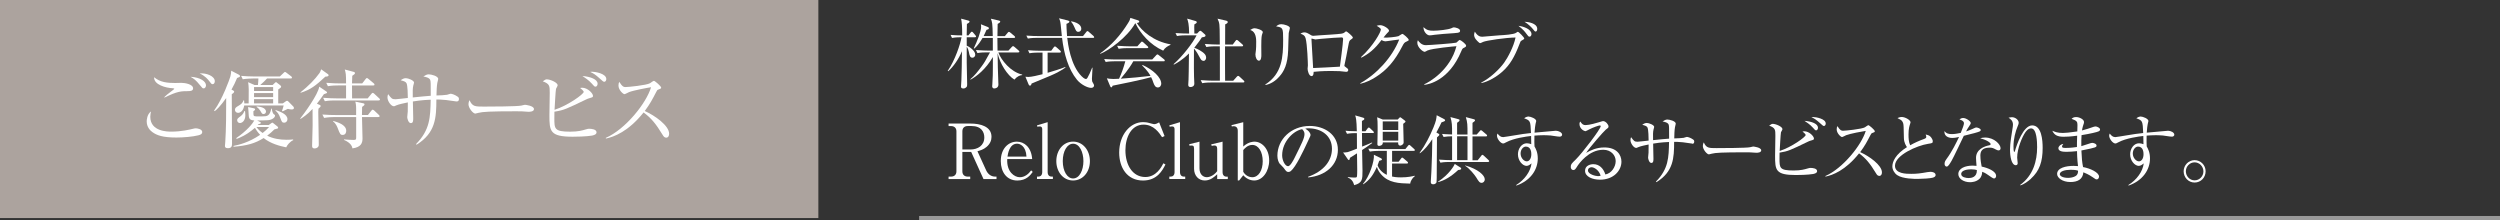 <?xml version="1.0" encoding="UTF-8"?>
<svg id="_レイヤー_2" data-name="レイヤー 2" xmlns="http://www.w3.org/2000/svg" viewBox="0 0 678.04 59.7">
  <rect x="0" y="0" width="678.04" height="59.7" fill="#333333" stroke="none"/>
  <defs>
    <style>
      .cls-1 {
        fill: #aca39e;
      }

      .cls-2 {
        fill: #fff;
      }

      .cls-3 {
        fill: none;
        opacity: .5;
        stroke: #fff;
        stroke-width: 1.12px;
      }
    </style>
  </defs>
  <g id="_レイヤー_1-2" data-name="レイヤー 1">
    <line class="cls-3" x1="678.04" y1="59.14" x2="249.28" y2="59.14"/>
    <g>
      <path class="cls-2" d="M264.44,10.11h-2.25v2.27c.47.16,2.31,1.28,2.31,2.43,0,.58-.43.84-.76.84-.66,0-.79-.58-.97-1.55-.11-.56-.25-.97-.58-1.44-.02,3.18-.02,3.3,0,4.39.02.91.12,5.42.12,5.81,0,.45,0,.56-.27.83-.1.1-.35.31-.78.31-.62,0-.62-.35-.62-.58,0-.25.1-1.34.1-1.57.1-2.19.12-4.82.16-7.96-.87,2.1-2.33,4.2-3.71,5.42l-.16-.08c2-2.89,3.46-7.34,3.75-9.13-.54,0-1.57,0-2.58.19l-.39-.83c1.03.1,2.1.14,3.15.14,0-2.47-.08-3.46-.29-4.54l1.98.52c.15.04.31.15.31.27,0,.16-.08.29-.72.64-.06,1.75-.06,2.62-.06,3.11h.47l.58-.74c.12-.16.23-.27.35-.27s.23.08.37.27l.58.68c.12.15.2.27.2.4,0,.1-.12.16-.31.16ZM275.12,21.59c-1.9-1.14-3.94-4.35-4.55-7.17.04,3.77.06,4.2.2,8.18,0,.06.02.14.02.23,0,.19,0,.54-.27.83-.2.2-.56.33-.84.33-.58,0-.58-.48-.58-.64,0-.08.04-.41.04-.52.12-1.46.14-3.32.14-4.86v-2.5c-1.94,3.34-4.39,5.22-6.04,6.13l-.08-.11c1.16-.95,2.04-2.1,3.09-3.51.78-1.07.91-1.3,2.25-3.77h-.97c-.52,0-1.51,0-2.43.19l-.41-.83c1.42.12,2.91.15,3.18.15h1.4v-3.44h-2.78c-.45.76-1.16,2-2.27,2.91l-.12-.1c.88-1.81,2-4.56,2-5.83,0-.29-.02-.5-.06-.68l1.91.76c.15.06.25.16.25.31,0,.29-.25.35-.64.45-.35.8-.53,1.2-.78,1.69h2.47c-.06-3.56-.15-3.79-.52-4.72l2.14.49c.23.06.41.12.41.27,0,.24-.31.45-.7.66-.02.83-.04,2.47-.06,3.3h2.02l.76-.91c.14-.18.25-.24.33-.24.1,0,.23.06.39.2l1.09.91c.11.08.21.23.21.31,0,.16-.12.23-.31.23h-4.5c0,.54.02,2.95.04,3.44h2.95l.91-.99c.14-.14.23-.23.35-.23s.23.08.41.23l1.08.93c.12.12.23.25.23.35,0,.14-.15.2-.33.2h-5.38c.76,2.08,3.36,5.32,6.47,6v.14c-.58.02-1.44.39-2.12,1.24Z"/>
      <path class="cls-2" d="M286.94,19.57c-1.32.68-1.9.93-7.16,3.09-.08.35-.18.56-.43.56-.21,0-.33-.19-.39-.35l-.85-2.06c.23.04.45.06.8.06.83,0,2.58-.43,3.84-.74v-5.87h-1.12c-.15,0-1.47,0-2.43.18l-.39-.82c1.01.08,2.15.14,3.15.14h3.15l.68-.93c.12-.16.21-.24.33-.24s.23.08.37.2l1.05.93c.1.08.2.23.2.33,0,.15-.16.21-.31.21h-3.3v5.48c1.26-.37,3.48-1.03,4.78-1.57l.06.15c-.4.29-1.03.72-2.06,1.26ZM296.46,10.27h-7.01c.19,1.55.88,7.42,3.9,10.41.16.17.76.74,1.17.74.19,0,.31-.14.41-.31.39-.64.76-1.47,1.28-2.76l.1.02c-.04.47-.16,2.58-.16,3.01,0,.56.06.74.25,1.05.24.41.33.56.33.76,0,.16-.1.64-.83.64-.95,0-2.76-.92-3.81-2.2-2.37-2.91-3.53-7.03-4.04-11.36h-6.85c-.52,0-1.5.02-2.43.19l-.41-.8c1.3.1,2.56.12,3.18.12h6.45c-.1-.84-.12-1.07-.31-3.07-.11-.97-.25-1.32-.44-1.75l2.37.6c.29.08.43.16.43.31,0,.2-.24.39-.8.6,0,.58.02,1.44.16,3.32h4.33l.87-1.09c.14-.19.23-.27.33-.27.12,0,.23.08.39.23l1.24,1.09c.12.12.2.23.2.35s-.14.19-.31.19ZM292.46,8.64c-.49,0-.62-.24-1.01-1.16-.45-1.01-.7-1.3-.95-1.55l.06-.16c2.21.45,2.7,1.36,2.7,2.02,0,.6-.43.84-.8.84Z"/>
      <path class="cls-2" d="M315.47,13.74c-3.56-1.59-6.18-4.66-7.52-7.42l-.08.02c-2.25,3.91-7.13,7.34-9.44,8.26l-.06-.12c3.09-2.17,5.61-5.03,7.58-8.23.48-.74.54-1.03.62-1.4l2.08.66c.11.04.33.14.33.35,0,.24-.21.29-.64.39,1.26,2.1,4.54,4.99,9.11,5.77v.15c-.72.31-1.47.74-1.98,1.57ZM315.63,16.62h-8.26c-1.12,2.08-3.2,4.47-3.4,4.72,2.54-.16,5.73-.48,8.06-.76-.12-.23-.8-1.46-2.27-2.84l.12-.12c2.82,1.28,5.07,3.36,5.07,5.09,0,.33-.23,1.01-.91,1.01s-.95-.56-1.22-1.28c-.24-.72-.33-.95-.62-1.51-1.67.52-9.26,2.12-10.43,2.31-.12.27-.19.45-.37.45-.16,0-.27-.2-.33-.37l-.87-2.08c.45.08.93.18,1.83.18.44,0,.85-.02,1.48-.06.68-1.53,1.26-3.05,1.69-4.74h-2.91c-.48,0-1.51.02-2.41.19l-.41-.8c1.63.12,2.8.12,3.15.12h9.89l1.05-1.13c.15-.17.25-.25.35-.25s.23.1.37.2l1.43,1.14c.08.06.2.18.2.31,0,.23-.2.23-.31.23ZM311.12,13.05h-5.3c-.52,0-1.51.02-2.43.19l-.41-.83c1.42.12,2.91.15,3.18.15h2.31l.92-1.03c.11-.1.21-.25.33-.25.1,0,.27.12.37.21l1.13,1.03c.11.1.21.18.21.33,0,.19-.19.2-.31.2Z"/>
      <path class="cls-2" d="M326.38,16.5c-.47,0-.7-.39-.87-.7-.47-.93-1.01-1.86-1.69-2.64-.02,5.46-.02,6.06.02,7.57,0,.31.08,1.69.08,1.96,0,.76-.7.92-1.01.92-.64,0-.64-.45-.64-.64,0-.23.08-1.21.08-1.42.06-1.59.04-2,.11-7.05-1.9,1.9-3.47,2.7-4.08,3.03l-.08-.14c2.33-2.02,5.3-5.83,6.23-7.81h-2.89c-.52,0-1.51.02-2.43.19l-.39-.8c1.4.1,2.87.12,3.15.12h.54c-.04-2.64-.27-3.26-.54-4.04l2.37.68c.12.04.25.16.25.27,0,.24-.25.41-.66.62-.04.58-.04.62,0,2.47h.74l.52-.54c.15-.14.25-.2.37-.2s.2.08.33.18l.93.83c.1.08.14.19.14.29,0,.31-.33.39-.99.48-.33.52-.91,1.4-2.06,2.83.2.06,1.15.39,2.18,1.13.37.27,1.03.74,1.03,1.56,0,.31-.18.87-.74.87ZM337.21,22.37h-8.72c-.21,0-1.47,0-2.43.19l-.41-.83c1.44.12,2.99.15,3.18.15h2.02c0-2.11.02-5.45,0-7.55-.02-.99-.02-1.13-.02-1.77h-1.22c-.2,0-1.46,0-2.43.19l-.41-.83c1.38.12,2.8.15,3.18.15h.88c0-.35-.02-1.71-.02-2.06-.02-3.32-.02-3.75-.6-4.95l2.29.53c.31.06.49.21.49.4,0,.27-.39.49-.7.62-.02.52-.02,4.6-.02,5.46h2.08l.76-1.01c.12-.16.21-.24.33-.24.1,0,.23.08.39.23l1.13.99c.12.11.2.23.2.33,0,.14-.16.2-.31.2h-4.6v5.59l.02,3.73h2.2l.97-1.08c.15-.16.25-.23.35-.23s.23.04.39.21l1.14,1.05c.1.1.18.23.18.33,0,.14-.18.2-.31.2Z"/>
      <path class="cls-2" d="M342.26,9.43c-.18.58-.18,2.41-.18,3.11,0,.37.02,2.06.02,2.41,0,.31,0,1.51-.66,1.51-.56,0-.95-.87-.95-1.69,0-.21.12-1.14.15-1.32.04-.33.06-1.05.06-2.21q0-2.66-1.63-3.11c.39-.24.76-.47,1.2-.47.5,0,2.23.47,2.23,1.07,0,.08-.2.64-.23.7ZM349.52,9.03c-.04.27-.12,3.86-.15,4.6-.14,3.79-1.07,5.67-2.41,7.16-1.56,1.77-3.13,2.14-3.73,2.27l-.06-.14c4.59-2.95,4.84-7.46,4.84-12.19,0-3.15-.06-3.28-1.9-3.57.27-.25.7-.6,1.4-.6.74,0,2.33.47,2.33,1.03,0,.23-.31,1.24-.33,1.44Z"/>
      <path class="cls-2" d="M366.43,10.7c-.48.33-.5.35-.8,1.96-.31,1.65-.7,3.79-.97,4.91-.02.06-.04.16-.04.23,0,.14.04.18.4.43.49.35.64.48.64.76,0,.49-.47.49-.56.49-.1,0-.25-.02-.39-.04-.99-.12-1.4-.19-3.67-.19-2.5,0-4.02.15-4.76.23,0,.39-.04,1.16-.56,1.16-.72,0-1.08-1.44-1.08-2,0-.15.08-.78.08-.91,0-.54-.16-5.69-.62-7.36-.21-.72-.56-.93-1.4-1.24.25-.15.6-.35,1.05-.35.53,0,.84.16,1.83.76.27.17.48.17.66.17.23,0,1.26-.11,1.47-.12.97-.06,5.19-.31,6.04-.45.66-.11.78-.23,1.07-.48.12-.12.2-.15.27-.15.25,0,1.82,1.34,1.82,1.67,0,.16-.12.29-.48.52ZM363.87,10.15c-.6,0-3.23.15-5.67.39-.2.02-1.22.16-1.46.16-.15,0-.8-.24-.97-.24-.06,0-.08.02-.08.18,0,.4.45,7.77.45,7.81.66,0,6.41-.31,7.26-.37.08-.68.87-6.29.87-7.49,0-.23-.08-.45-.4-.45Z"/>
      <path class="cls-2" d="M381.42,11.3c-.47.2-.66.39-1.11,1.28-1.98,3.85-4.14,6.43-7.3,8.39-1.09.68-2.5,1.4-4.04,1.75l-.04-.15c4.5-2.49,8.66-7.05,10.56-11.85-.84.08-2.25.29-3.09.41-.14.02-.56.08-.66.08-.21,0-.58-.08-1.05-.35-1.92,2.54-3.43,3.71-5.46,4.78l-.1-.16c3.38-3.09,5.38-6.8,5.38-7.46,0-.2-.04-.37-1.13-1.03.49-.16.95-.16,1.01-.16.83,0,2.33.95,2.33,1.48,0,.19-.08.29-.48.66-.21.18-.74.88-1.01,1.21.93.11,3.51-.18,4.04-.37.19-.06.89-.62,1.09-.62.23,0,1.71,1.24,1.71,1.63,0,.15-.06.21-.64.48Z"/>
      <path class="cls-2" d="M397.03,12.97c-.39.2-.44.29-.7.91-3.34,8-8.89,9.03-10.02,9.13l-.04-.15c1.28-.53,7.05-3.79,8.74-10.33-.6.04-6.54.58-7.85,1.16-.12.06-.62.37-.74.37-.52,0-2.02-1.22-2.02-2.45,0-.19.02-.35.15-.7.35.53,1.05,1.34,2.14,1.34.99,0,7.96-.53,8.27-.68.19-.08.76-.74.93-.74.23,0,1.75,1.09,1.75,1.57,0,.27-.27.41-.6.58ZM394.55,8.98c-1.59.08-4.93.37-5.4.45-1.01.14-1.12.16-1.44.16-.66,0-1.65-.93-1.65-2.23.91.84,1.55.97,2.68.97,1.38,0,4.04-.29,4.91-.68.41-.19.47-.23.66-.23.37,0,1.69.29,1.69.93,0,.41-.27.56-1.44.62Z"/>
      <path class="cls-2" d="M412.68,11.01c-.27.14-.31.23-.6,1.01-1.32,3.43-2.54,5.55-4.6,7.4-1.52,1.36-3.77,2.72-5.71,3.11l-.02-.14c2.45-1.24,4.95-3.65,6.18-5.36,1.05-1.46,2.62-4.41,3.11-6.86-2.66.04-7.88.8-8.81,1.2-.08.04-.64.33-.76.33-.16,0-.27-.08-.45-.25-.52-.47-1.22-1.15-1.22-2.02,0-.31.12-.6.2-.85.84,1.38,1.63,1.38,2.06,1.38.29,0,3.98-.35,4.74-.39.88-.04,3.81-.2,4.43-.7.27-.2.33-.24.44-.24.27,0,1.73,1.52,1.73,1.79,0,.19-.19.29-.74.6ZM414.86,9.94c-.31,0-.37-.08-1.01-.95-.19-.27-.76-1.03-2.02-1.98,1.44.14,3.53.95,3.53,2.23,0,.29-.16.7-.5.7ZM416.49,8.56c-.19,0-.27-.08-.93-.89-.19-.23-1.07-1.16-2.1-1.77.91.02,3.46.37,3.46,1.94,0,.37-.16.72-.43.72Z"/>
    </g>
    <g>
      <path class="cls-2" d="M263.22,33.51c2.54,0,5.69.72,5.69,3.59,0,.95-.35,1.91-1.36,2.76-.84.7-1.61.92-2.45,1.16l2.35,5.15c.48,1.03,1.3,1.73,2.47,1.73h.35v.66h-3.53l-3.34-7.36h-2.39v5.28c0,.91.58,1.42,1.47,1.42h.66v.66h-5.87v-.66h.64c.91,0,1.49-.52,1.49-1.42v-10.86c0-.89-.54-1.43-1.49-1.43h-.64v-.68h5.96ZM261.02,40.54h2.21c1.91,0,3.73-1.03,3.73-3.26,0-1.43-.76-3.1-3.47-3.1h-1.01c-.89,0-1.47.5-1.47,1.43v4.93Z"/>
      <path class="cls-2" d="M280.09,46.63c-.58.8-1.67,2.33-4.17,2.33-2.88,0-4.49-2.29-4.49-5.28,0-3.44,2.1-5.26,4.35-5.26,2.02,0,3.94,1.51,4.16,4.72h-6.76c-.2,3.46,1.94,4.93,3.42,4.93,1.26,0,2.33-.83,3.07-1.86l.41.41ZM278.4,42.48c-.16-2.97-1.83-3.51-2.55-3.51-2.08,0-2.5,2.76-2.6,3.51h5.15Z"/>
      <path class="cls-2" d="M281.25,47.9h.39c.56,0,1.03-.39,1.03-1.24v-11.61c0-.43-.16-.76-.64-.76-.04,0-.37,0-.68.08l-.1-.37,2.89-.87v13.52c0,.83.43,1.24,1.03,1.24h.39v.66h-4.31v-.66Z"/>
      <path class="cls-2" d="M291.04,48.95c-2.66,0-4.55-2.31-4.55-5.26s1.9-5.28,4.55-5.28,4.56,2.33,4.56,5.28c0,3.11-2.04,5.26-4.56,5.26ZM291.04,38.98c-1.61,0-2.8,2-2.8,4.72s1.2,4.7,2.8,4.7c1.77,0,2.8-2.29,2.8-4.7s-1.03-4.72-2.8-4.72Z"/>
      <path class="cls-2" d="M315.17,37.2c-.76-1.16-2.25-3.4-5.01-3.4-3.3,0-4.93,3.36-4.93,6.95,0,4,1.94,7.26,5.4,7.26,2.93,0,4.37-2.68,4.9-3.73l.56.33c-.8,1.59-2.24,4.35-6.08,4.35-4.35,0-6.47-3.52-6.47-7.59,0-4.82,2.99-8.25,6.47-8.25.52,0,1.12.06,1.73.25.16.04,1.13.31,1.26.31.44,0,.99-.24,1.38-.49l1.47,3.71-.68.31Z"/>
      <path class="cls-2" d="M317.14,47.9h.39c.56,0,1.03-.39,1.03-1.24v-11.61c0-.43-.16-.76-.64-.76-.04,0-.37,0-.68.08l-.1-.37,2.89-.87v13.52c0,.83.43,1.24,1.03,1.24h.39v.66h-4.31v-.66Z"/>
      <path class="cls-2" d="M330.12,48.56v-1.3c-.66.62-1.77,1.69-3.36,1.69-1.69,0-2.91-1.3-2.91-3.19v-5.4c0-.89-.31-.89-.72-.89-.25,0-.37.02-.5.06l-.1-.41,2.79-.7v7.21c0,1.71,1.01,2.43,2,2.43.2,0,1.61-.08,2.8-1.63v-6.08c0-.72-.33-.89-.74-.89-.06,0-.35,0-.74.11l-.15-.41,3.09-.74v8.25c0,.83.44,1.24,1.03,1.24h.39v.66h-2.88Z"/>
      <path class="cls-2" d="M337.19,33.14v6.6c1.42-1.32,2.78-1.32,3.05-1.32,1.96,0,3.98,1.9,3.98,5.09,0,2.91-1.75,5.44-4.04,5.44-.27,0-1.75,0-2.99-1.42l-1.12,1.42h-.37v-13.5c0-1.09-.78-1.22-1.09-1.22-.19,0-.33.04-.52.08l-.1-.37,3.2-.8ZM337.19,46.59c.7,1.21,1.85,1.48,2.43,1.48,1.75,0,2.85-1.88,2.85-4.35s-1.09-4.41-2.83-4.41c-1.26,0-2.04.93-2.45,1.38v5.9Z"/>
      <path class="cls-2" d="M354.79,48.11l-.02-.16c4.42-1.57,6.48-4.47,6.48-7.61,0-3.48-2.81-5.54-6.39-5.54-.52,0-.62.02-.84.12,1.11.6,1.42,1.36,1.42,1.65,0,.23-.06.37-.7,1.71-1.32,2.83-3.26,6.97-4.66,8.13-.14.1-.39.23-.66.23-.48,0-.66-.27-1.28-1.13-.14-.21-.97-.97-1.11-1.16-.23-.33-.58-1.08-.58-2.11,0-4.43,3.75-8.08,8.78-8.08,4,0,7.63,2.33,7.63,6.47s-3.34,7.07-8.06,7.49ZM353.16,35.04c-2.27.37-5.42,3.3-5.42,7.09,0,1.4.8,2.95,1.61,2.95.56,0,1.36-1.47,1.71-2.17,2.06-4.14,2.74-5.48,2.74-6.55,0-.52-.24-.95-.64-1.32Z"/>
      <path class="cls-2" d="M372.32,36.07h-2.93l.04,3.69c.41-.16,2.31-.92,2.68-1.11l.06.14c-1.51,1.09-2.19,1.55-2.75,1.9.04,1.14.11,4.58.11,5.59,0,2.35,0,3.34-2.25,3.94-.27-1.03-.83-1.73-1.73-2.06v-.14c.45.06,1.07.14,1.69.14.41,0,.68,0,.76-.2.1-.23.1-1.67.1-2.06,0-.85,0-1.01-.06-4.31-.62.41-1.79,1.16-1.89,1.2-.17.58-.17.62-.33.62-.12,0-.23-.14-.29-.24l-1.26-1.82c.37,0,.79.02,1.26-.1.21-.04,1.38-.49,2.5-.93l-.02-4.22c-.62,0-1.67,0-2.68.19l-.41-.83c.56.06,1.34.12,3.07.14-.06-3.15-.25-3.71-.44-4.3l2.16.62c.29.08.33.24.33.33,0,.2-.25.35-.66.56v2.8h.95l.58-.78c.1-.12.23-.25.31-.25.1,0,.25.08.39.23l.8.76c.11.1.21.21.21.31,0,.2-.19.23-.31.23ZM382.49,49.8c-3.09-.08-5.9-.18-7.92-2.53-.37-.41-.87-1.09-1.13-2.02-1.05,2.33-2,3.57-3.69,4.74l-.08-.12c1.73-1.91,3.14-6.25,2.95-7.89l1.92.93c.2.1.27.23.27.33,0,.2-.31.29-.74.37-.23.7-.31.91-.44,1.21.35,1.05,1.26,2.04,2.5,2.6v-6.5h-2.21c-.37,0-1.42.02-2.41.19l-.41-.8c1.28.1,2.55.12,3.17.12h6.89l.7-.87c.15-.16.2-.27.33-.27.11,0,.27.12.37.23l.97.88c.14.12.2.19.2.31,0,.2-.18.2-.31.2h-5.86v2.95h1.77l.64-.83c.14-.18.2-.29.33-.29.1,0,.2.08.39.23l.99.85c.12.1.2.18.2.33,0,.19-.16.2-.31.2h-4.02v3.53c.37.08,1.09.23,2.41.23,1.91,0,3.17-.31,3.73-.45l.04.12c-.43.29-1.13,1.07-1.26,2.02ZM380.57,33.57c.02.8.12,4.33.12,5.05,0,.58-.68.87-.91.87-.6,0-.58-.54-.58-.87h-4.16c.06.79-.72.95-1.03.95-.44,0-.44-.35-.44-.56,0-.29.04-1.56.04-1.83.04-1.55.02-2.27.02-2.91,0-1.22-.02-1.36-.12-2.47l1.51.62h4.06l.35-.37c.12-.15.25-.25.33-.25.08,0,.23.12.35.21l.85.64c.18.15.23.23.23.31,0,.15-.06.19-.62.62ZM379.23,32.92h-4.21v2.33h4.21v-2.33ZM379.23,35.74h-4.21v2.39h4.21v-2.39Z"/>
      <path class="cls-2" d="M390.14,36.26c.14.06.23.12.23.27,0,.16-.06.23-.64.74,0,1.46-.06,7.92-.06,9.24,0,.99,0,2.8-.06,2.93-.12.25-.37.54-.88.54-.44,0-.68-.17-.68-.62s.15-2.47.17-2.91c.16-3.32.2-5.53.24-8.7-.99,1.5-2.1,2.91-3.38,3.83l-.06-.1c1.55-2.15,2.76-4.5,3.77-6.95.72-1.79.76-2.21.87-3.28l2.04,1.07c.12.06.24.16.24.29,0,.19-.2.29-.31.33-.1.04-.58.21-.68.25-.25.56-.54,1.18-1.38,2.74l.58.33ZM396.16,45.47c.06.04.14.14.14.27,0,.31-.53.35-.82.37-1.92,1.79-3.75,2.88-5.42,3.26l-.06-.08c3.07-2,4.39-4.37,4.56-4.82l1.61,1.01ZM400.8,43.43l.93-1.17c.1-.12.19-.27.33-.27s.23.1.37.23l1.26,1.17c.1.1.2.19.2.31,0,.19-.16.23-.31.23h-10.49c-.35,0-1.42,0-2.43.19l-.39-.83c1.52.12,2.87.14,3.15.14h.41v-6.47c-.74.02-1.69.06-2.31.19l-.41-.83c.45.04,1.2.11,2.72.15,0-2.68-.02-3.24-.45-4.72l2.12.56c.33.08.35.16.35.29,0,.24-.19.37-.66.7v3.18h2.82c0-2.68,0-3.24-.45-4.72l2.12.56c.31.08.37.16.37.29,0,.2-.16.35-.68.7v3.18h1.13l.83-.93c.08-.1.2-.25.33-.25s.25.11.37.21l1.09.93c.11.08.21.18.21.31,0,.21-.16.23-.31.23h-3.65v6.47h1.42ZM398.01,43.43v-6.47h-2.82v6.47h2.82ZM397.4,44.87c3.49.99,5.3,2.68,5.3,3.79,0,.5-.39.93-.84.93-.58,0-.8-.35-1.51-1.51-.44-.68-1.69-2.29-3.01-3.15l.06-.06Z"/>
      <path class="cls-2" d="M423.02,37.06c-.68,0-1.77-.25-2.45-.31-.76-.06-1.42-.08-1.94-.08-.87,0-1.83.06-2.47.11-.02.64-.02,1.11-.02,1.65s.02.91.04,1.28c.31.56.89,1.55.89,3.26,0,3.11-2,6.02-5.79,7.36l-.08-.14c2.31-1.44,3.9-3.67,4.18-5.88-.43.35-.84.68-1.36.68-1.03,0-2.33-1.36-2.33-3.14,0-1.51.99-2.99,2.41-2.99.45,0,.82.12,1.2.25,0-.1-.04-1.48-.04-2.23-1.26.14-4.7.6-6.72,1.69-.6.31-.66.35-.85.35-.7,0-1.69-1.28-1.69-2.12,0-.23.06-.39.16-.58.41.56.84.97,1.51.97.23,0,1.85-.29,2.78-.43,1.94-.33,3.47-.56,4.78-.68-.15-3.3-.15-3.36-1.86-4,.6-.47,1.09-.47,1.2-.47.54,0,2.08.56,2.08,1.22,0,.06-.14.66-.19.8-.08.37-.18,1.15-.27,2.35.48-.04,5.77-.52,5.79-.52.7,0,1.69.47,1.69,1.05,0,.45-.44.56-.66.56ZM413.79,39.76c-.58,0-1.38.7-1.38,1.88s.91,2.12,1.67,2.12c.68,0,1.24-.74,1.24-1.94,0-.5-.08-2.07-1.52-2.07Z"/>
      <path class="cls-2" d="M433.91,48.73c-1.98,0-4.02-.8-4.02-2.41,0-1.42,1.42-1.79,2.27-1.79,1.55,0,2.7,1.08,3.24,2.79,1.65-.29,2.8-2.06,2.8-3.63s-1.26-3.07-3.36-3.07c-4.02,0-6.68,3.9-6.99,4.37-.52.82-.7,1.13-1.13,1.13-.25,0-.7-.15-.7-.87,0-.68.16-.84,1.4-2.04,1.65-1.63,6.72-8.21,6.72-8.99,0-.12-.06-.2-.23-.2-.27,0-1.83.52-2.95,1.11-.04.02-.84.45-.91.45-.45,0-1.67-.66-1.67-1.94,0-.37.1-.53.23-.68.48.78.84.97,1.42.97.99,0,3.18-.62,3.79-.82.14-.04.83-.27.93-.27.78,0,1.5.99,1.5,1.42,0,.33,0,.35-.74.91-.53.41-4.49,4.94-5.32,6.29,1.24-.7,2.8-1.47,4.95-1.47,3.32,0,4.62,1.98,4.62,3.86,0,2.37-2.06,4.89-5.86,4.89ZM431.67,45.35c-.41,0-.99.27-.99.87,0,1.07,2.12,1.55,2.72,1.55.31,0,.48-.04.72-.12-.44-1.52-1.77-2.29-2.45-2.29Z"/>
      <path class="cls-2" d="M458.93,38.94c-.16,0-2.1-.31-2.51-.35-1.16-.12-1.83-.12-2.37-.12,0,4.45-.2,8.08-4.78,10.93l-.15-.15c3.4-3.44,3.47-6.51,3.55-10.74-.53.02-2.16.08-4.31.44,0,.64.08,3.46.08,4.04s0,1.2-.58,1.2-.87-1.09-.87-1.44c0-.23.12-1.18.12-1.36,0-.35.02-1.9.02-2.2-.79.16-2.21.45-2.8.72-.41.19-.46.21-.56.21-.72,0-1.56-1.3-1.56-2.08,0-.31.04-.58.16-.84.8,1.07.92,1.24,1.79,1.24.31,0,2.5-.27,2.97-.31,0-.7-.04-3.01-.31-3.55-.19-.37-.56-.49-1.42-.74.45-.31.78-.49,1.26-.49.54,0,1.98.54,1.98,1.07,0,.12-.16.62-.18.72-.16.68-.15,1.44-.12,2.87,1.44-.15,3.13-.33,4.35-.41,0-3.05,0-3.4-.12-3.79-.19-.62-1.34-.8-1.67-.87.52-.31.85-.52,1.3-.52.6,0,2.29.41,2.29,1.12,0,.14-.19.8-.21.95-.14.79-.18,2-.2,3.05.84-.02,2.1-.08,2.55-.16.15-.02.72-.25.85-.25.33,0,1.07.25,1.71.7.23.16.31.29.31.58,0,.58-.35.58-.56.58Z"/>
      <path class="cls-2" d="M476.39,41.43c-.19,0-.68-.04-.72-.04-.74-.06-.95-.08-2.33-.08-6.29,0-8.14.12-9.07.37-.06.02-.72.19-.78.19-.54,0-1.65-1.32-1.65-2.27,0-.12.02-.52.25-.99.7,1.56,1.34,1.56,3.48,1.56,1.42,0,8.12-.02,9.07-.24.12-.02.72-.19.84-.19s2.19.23,2.19,1.03c0,.64-1.03.66-1.28.66Z"/>
      <path class="cls-2" d="M491.84,47.18c-1.55.27-4.18.29-4.78.29-5.52,0-5.63-1.34-5.63-5.22,0-.84.08-4.62.08-5.38,0-1.71,0-2.17-1.69-2.8.6-.4.7-.48.99-.48.78,0,2.62.74,2.62,1.44,0,.16-.35.72-.4.84-.1.35-.31,4.41-.35,5.07,3.22-1.03,7.05-3.79,7.05-4.33,0-.25-.62-.74-.87-.95.2-.04.31-.06.47-.06,1.36,0,2.64,1.36,2.64,1.98,0,.31-.1.33-.95.58-.25.08-.39.12-.64.25-4.89,2.35-5.4,2.62-7.73,2.99-.02.43-.02.87-.02,1.56,0,2.6,0,3.28,3.83,3.28,2,0,2.97-.31,3.73-.53.54-.17.68-.17.87-.17.5,0,1.77.11,1.77.87,0,.54-.7.7-1.01.76ZM492.58,35.35c-.27,0-.33-.08-.93-.76-.72-.83-1.73-1.47-2.25-1.82,1.98.16,3.67.8,3.67,1.88,0,.33-.2.7-.49.7ZM494.7,34.17c-.23,0-.33-.08-1.28-.95-.87-.76-1.32-1.07-2.14-1.44.24-.02.29-.04.45-.04.72,0,3.44.44,3.44,1.77,0,.31-.19.66-.48.66Z"/>
      <path class="cls-2" d="M509.67,47.7c-.43,0-.66-.35-.84-.66-1.65-2.72-2.78-4.08-4.62-5.45-3.67,4.62-7.17,5.92-9.12,6.31l-.02-.16c4.78-2.1,9.81-8.41,10.95-12.24-.78.1-4.21.74-5.32,1.17-.19.08-.95.5-1.12.5-.31,0-1.44-1.01-1.44-2.08,0-.41.08-.68.19-.89.78,1.24,1.13,1.26,1.55,1.26.58,0,5.05-.44,5.9-.93.15-.08.79-.58.95-.58.23,0,1.75,1.3,1.75,1.65,0,.23-.14.27-.8.52-.14.06-.16.1-.43.6-.91,1.75-1.43,2.76-2.74,4.54,2.47,1.09,5.9,3.55,5.9,5.48,0,.56-.23.97-.72.97Z"/>
      <path class="cls-2" d="M524.19,48.19c-.58.19-2.83.33-4.08.33-.7,0-4.06.02-5.57-1.03-.8-.56-1.3-1.48-1.3-2.35,0-1.28.83-3.28,3.96-5.24-.25-.37-.8-1.2-.83-2.39-.06-3.22-.08-3.57-.18-4-.12-.52-.48-.91-.76-1.05-.58-.31-.66-.33-.8-.44.25-.1.66-.29,1.17-.29.91,0,2.37.83,2.37,1.44,0,.1-.08.35-.12.45-.16.5-.43,1.24-.43,2.85,0,1.01.04,2.02.45,2.93,1.2-.68,2.45-1.24,3.77-1.71.37-.14.6-.27.6-.56,0-.14-.04-.31-.16-.66.33.08.97.2,1.36.66.33.37.56.89.56,1.12,0,.58-.14.58-1.28.76-2.93.45-8.97,3.05-8.97,5.94,0,2.2,3.07,2.2,4.41,2.2,1.61,0,2.41-.12,4.43-.47.29-.04.53-.08.78-.08.56,0,1.4.21,1.4.87,0,.48-.52.64-.79.72Z"/>
      <path class="cls-2" d="M536.89,35.66c-.33.16-1.94.62-4.27,1.17-.53,1.08-2.78,5.86-3.32,6.78-.48.8-.91,1.57-1.32,1.57-.14,0-.58-.08-.58-.78,0-.58.29-.95.5-1.24,1.48-1.96,2.8-4.68,3.42-6.02-.45.1-1.07.27-1.86.27-1.21,0-2.25-.64-2.08-1.87.49.7,1.17.83,2,.83.74,0,1.59-.15,2.41-.33.47-1.18.87-2.19.87-2.62,0-.23-.12-.72-1.22-1.01.31-.27.6-.41,1.01-.41.8,0,2.06.87,2.06,1.4q0,.2-.52.95c-.29.41-.45.7-.76,1.3.41-.14,1.11-.39,1.55-.6.91-.41,1.01-.48,1.26-.48.27,0,1.17.29,1.17.68,0,.21-.16.33-.33.41ZM542.05,40.79c-.12,0-.35-.02-.72-.23-.7-.37-.95-.52-1.75-.52-2.16,0-2.47,1.18-2.47,2.15,0,1.2.23,2.35.35,2.99,1.65.35,3.92,1.22,3.92,2.55,0,.31-.2.68-.58.68-.25,0-1.07-.58-1.59-.95-.83-.58-1.2-.72-1.61-.87-.02.44-.06,1.3-.79,1.96-.84.78-2.02.87-2.49.87-1.71,0-3.19-.93-3.19-2.21,0-1.55,1.87-2.29,3.87-2.29.45,0,.76.04,1.07.06-.06-.72-.14-1.69-.14-2.16,0-2.27,2.19-3.15,3.61-3.42.16-.04.35-.08.35-.33,0-.27-.74-1.03-2.83-1.56.31-.11.7-.21,1.32-.21,2.55,0,4.21,1.92,4.21,2.89,0,.37-.21.6-.54.6ZM534.61,45.92c-.79,0-2.7.16-2.7,1.28,0,.87,1.32,1.09,2.02,1.09s2.29-.19,2.23-2.17c-.39-.1-.72-.2-1.55-.2Z"/>
      <path class="cls-2" d="M550.85,48.46c-.68.62-1.98,1.61-2.93,1.81l-.04-.1c3.57-2.58,4.62-6.56,4.62-10.24,0-1.36-.08-5.11-1.63-5.11-.83,0-1.4.84-1.59,1.11-.83,1.2-2.19,4.35-2.19,6.82,0,.23.14,1.28.14,1.48,0,.23-.08.58-.49.58-1.22,0-1.59-2.41-1.59-4.26,0-1.57.43-4.29.72-5.96.02-.11.08-.5.08-.79,0-1.11-.76-1.59-1.2-1.87.19-.04.54-.14.93-.14.95,0,1.82.76,1.82,1.48,0,.33-.12.6-.25.91-.64,1.48-1.16,3.57-1.16,5.53,0,.31,0,1.48.21,1.48.12,0,.16-.11.18-.21.48-1.69,2.25-6.97,4.68-6.97,2.58,0,2.84,4.04,2.84,6.1,0,3.79-.87,6.25-3.18,8.35Z"/>
      <path class="cls-2" d="M569.21,35.62c-.53.23-2.33.66-4.66,1.03-.06.8-.08,2.14-.06,2.99.41-.11,2.2-.7,2.58-.83.14-.04.24-.06.37-.06.37,0,1.18.23,1.18.74,0,.31-.23.41-.44.49-.24.11-1.87.5-3.67.83.08,2.1.19,3.19.45,4.5,1.94.35,4.33,1.46,4.33,2.58,0,.27-.15.76-.64.76-.25,0-.31-.04-1.01-.54-1.14-.8-2.19-1.22-2.6-1.38-.15,1.94-1.59,2.64-3.53,2.64-2.12,0-3.59-1.12-3.59-2.19,0-1.67,2.43-2.19,4.47-2.19.52,0,.84.02,1.2.06-.23-1.77-.27-3.75-.27-4.06-.95.1-1.96.19-2.93.19-1.16,0-2.12-.21-2.12-.99,0-.44.52-1.05,1.34-1.16-.2.27-.35.48-.35.72,0,.35.41.37,1.05.37,1.42,0,2.51-.19,2.99-.25,0-1.03,0-1.4.06-3.07-1.69.25-3.18.29-3.69.29-1.71,0-2.53-.5-3.05-1.63.74.31,1.42.6,2.87.6.52,0,1.9-.1,3.91-.41,0-.29.04-1.61.04-1.75,0-.93-.21-1.16-1.59-1.67.23-.21.5-.48,1.22-.48.97,0,2.15.66,2.15,1.34,0,.24-.02.33-.29,1.09-.16.48-.21.91-.25,1.2.95-.23,2.15-.64,3.22-1.01.12-.04.27-.08.41-.08.41,0,1.26.37,1.26.82,0,.21-.1.39-.37.5ZM561.54,46.05c-1.52,0-2.89.41-2.89,1.2,0,.41.64.99,2.27.99.66,0,1.48-.15,2.02-.5.66-.41.66-1.07.66-1.44-.29-.11-.74-.25-2.06-.25Z"/>
      <path class="cls-2" d="M589.06,37.06c-.68,0-1.77-.25-2.45-.31-.76-.06-1.42-.08-1.94-.08-.87,0-1.83.06-2.47.11-.02.64-.02,1.11-.02,1.65s.02.91.04,1.28c.31.56.89,1.55.89,3.26,0,3.11-2,6.02-5.79,7.36l-.08-.14c2.31-1.44,3.9-3.67,4.18-5.88-.43.35-.84.68-1.36.68-1.03,0-2.33-1.36-2.33-3.14,0-1.51.99-2.99,2.41-2.99.45,0,.82.12,1.2.25,0-.1-.04-1.48-.04-2.23-1.26.14-4.7.6-6.72,1.69-.6.31-.66.35-.85.35-.7,0-1.69-1.28-1.69-2.12,0-.23.06-.39.16-.58.41.56.84.97,1.51.97.23,0,1.85-.29,2.78-.43,1.94-.33,3.47-.56,4.78-.68-.15-3.3-.15-3.36-1.86-4,.6-.47,1.09-.47,1.2-.47.54,0,2.08.56,2.08,1.22,0,.06-.14.66-.19.8-.08.37-.18,1.15-.27,2.35.48-.04,5.77-.52,5.79-.52.7,0,1.69.47,1.69,1.05,0,.45-.44.56-.66.56ZM579.83,39.76c-.58,0-1.38.7-1.38,1.88s.91,2.12,1.67,2.12c.68,0,1.24-.74,1.24-1.94,0-.5-.08-2.07-1.52-2.07Z"/>
      <path class="cls-2" d="M595.21,49.51c-1.67,0-2.97-1.38-2.97-3.05s1.34-3.03,2.97-3.03,2.99,1.34,2.99,3.03-1.3,3.05-2.99,3.05ZM595.21,44.03c-1.32,0-2.37,1.12-2.37,2.43s1.03,2.45,2.37,2.45,2.39-1.12,2.39-2.43-1.07-2.45-2.39-2.45Z"/>
    </g>
    <rect class="cls-1" width="221.95" height="59.14"/>
    <g>
      <path class="cls-2" d="M53.79,36.7c-1.53.39-4.09.6-5.94.6-3.72,0-5.34-.6-6.56-1.5-.58-.42-1.5-1.36-1.5-2.89,0-.32.09-1.96,1.18-2.68-.09.37-.21.81-.21,1.43,0,4.04,4.72,4.04,5.71,4.04,2.8,0,5.06-.58,5.82-.76.46-.12.63-.14.81-.14.41,0,1.75.21,1.75,1.02,0,.48-.39.72-1.06.88ZM51.03,24.72c-1.83,0-2.91,0-6.42,1.75l-.04-.14c.39-.37.9-.84,1.87-1.55.3-.23.83-.62.83-.67,0-.09-.16-.18-.41-.18-1.87-.07-5.18-.95-5.06-2.99,1.64,1.39,3.61,1.57,5.69,1.57.28,0,1.48-.04,1.73-.04.88,0,3.15.35,3.15,1.5,0,.72-.85.74-1.32.74ZM55.24,23.96c-.32,0-.32-.02-1.04-.9-1.11-1.36-1.57-1.69-2.54-2.24,2.71.16,4.21,1.27,4.21,2.34,0,.32-.21.81-.63.81ZM57.67,22.83c-.3,0-.37-.09-1.09-1.04-.12-.14-.95-1.23-2.43-1.87,1.85-.18,4.11.74,4.11,2.11,0,.41-.23.81-.6.81Z"/>
      <path class="cls-2" d="M63.14,24.47c.25.14.37.26.37.4,0,.25-.42.53-.65.69,0,2.13.07,11.53.07,13.43,0,.72-.19,1.2-1.13,1.2-.65,0-.79-.28-.79-.62,0-.16.07-.95.09-1.11.23-3.37.25-7.88.25-11.88-1.69,2.38-2.61,3.17-3.1,3.56l-.19-.14c2.31-3.15,4.21-8.53,4.42-9.25.16-.56.19-1,.23-1.57l2.01,1.04c.25.14.37.23.37.42,0,.23-.19.32-.79.51-.42,1.02-.85,1.96-1.52,3.15l.35.18ZM72.89,33.9l.65-.46c.12-.07.21-.18.32-.18.09,0,.16.07.28.16l1.02.81c.19.14.28.25.28.42,0,.21-.21.25-1.02.44-.56.55-1.18,1.13-1.96,1.71,1.62.81,3.44,1.11,5.27,1.11.79,0,1.32-.04,1.75-.09l.07.18c-.92.4-1.71,1.41-1.92,1.96-1.78-.35-4.25-1.02-6.13-2.52-2.35,1.48-4.58,2.08-8.16,2.36v-.23c1.39-.28,4.11-.9,7.21-3-.74-.79-1.13-1.43-1.41-1.9-2.31,2.01-4.16,2.71-4.95,3l-.12-.21c3.12-2.19,4.39-3.91,4.9-4.78-.9-.07-1.43-.28-1.5-1.27-.05-.79-.12-2.12-.19-2.38l1.5.32c.28.05.4.14.4.32s-.14.28-.46.51c0,.53,0,1.07.12,1.2.16.23.74.19,2.15.19,1.55,0,2.15-.09,2.59-2.11h.14c.07.65.23,1.34.64,1.59.14.09.23.14.23.3,0,.6-.88,1.16-1.91,1.25-.97.07-2.29.07-2.94.07l.76.4c.19.09.26.19.26.25,0,.19-.21.25-.65.37-.12.12-.16.16-.21.21h2.98ZM67.44,28.05c.05-3.77.05-4.51-.14-5.76l1.71.76h.95c.07-.56.12-1.48.12-1.76h-1.51c-.35,0-1.83.05-2.73.21l-.44-.92c1.11.09,2.43.16,3.54.16h6.96l1-.95c.2-.18.28-.28.39-.28s.21.07.42.23l1.25.95c.14.12.23.19.23.37,0,.21-.23.23-.37.23h-6.4c-.58.63-1.04,1.07-1.83,1.76h3.35l.6-.56c.12-.12.21-.21.32-.21.09,0,.18.09.3.19l.88.69c.14.12.21.23.21.35,0,.23-.23.37-.79.76v3.77h1.25l.74-.51c.16-.12.26-.2.42-.2.12,0,.25.09.42.28l1.25,1.27c.12.14.18.21.18.42,0,.3-.28.39-.62.39-.32,0-.72-.07-1.04-.16-.19.07-1.34.64-1.39.67l-.19-.12c.14-.32.32-.95.46-1.48h-10.7c-.21,1.41-1.02,2.01-1.67,2.01-.51,0-.85-.39-.85-.83,0-.51.39-.74.74-.95,1.09-.63,1.34-.92,1.59-1.62h.14c.04.32.07.51.07.84h1.18ZM66.45,30.11c.04.3.09.67.09,1.13,0,1.52-.88,2.13-1.48,2.13-.4,0-.74-.35-.74-.76s.21-.56.95-1.11c.09-.07.72-.53,1.02-1.39h.16ZM68.9,23.61v1.08h5.18v-1.08h-5.18ZM68.9,25.25v1.09h5.18v-1.09h-5.18ZM74.08,28.05v-1.16h-5.18v1.16h5.18ZM69.54,34.45c.21.28.67.92,1.69,1.62.81-.62,1.13-.97,1.75-1.62h-3.44ZM69.64,28.86c.58.04,2.5.23,2.5,1.43,0,.44-.4.64-.67.64-.37,0-.46-.16-.88-.9-.19-.32-.58-.76-1-1.02l.05-.16ZM74.79,29.86c1.18.41,3.17,1.11,3.17,2.47,0,.56-.42.95-.88.95-.58,0-.69-.32-1-1.16-.48-1.34-.88-1.69-1.39-2.13l.09-.14Z"/>
      <path class="cls-2" d="M87.85,25.53c-.76,1.11-1.3,1.85-1.9,2.59l.83.37c.09.04.19.16.19.23,0,.23-.19.41-.6.76-.02.42-.05.51-.05.88,0,1.41.14,7.68.14,8.95,0,.58-.58.95-1.09.95-.72,0-.72-.42-.72-.76,0-.14.14-5.22.14-5.48,0-.72-.02-3.84-.02-4.48-1.39,1.52-2.63,2.31-3.28,2.73l-.07-.12c1.04-1.3,4.9-6.57,5.16-8.65l1.94,1.32c.12.07.18.14.18.26,0,.16-.12.25-.85.46ZM88.24,20.79c-2.63,2.45-4.02,3.54-6.7,4.37l-.04-.12c2.1-1.66,3.93-3.51,5.15-5.22.16-.24.19-.3.46-1.02l1.85,1.32c.12.09.16.19.16.3,0,.25-.3.35-.88.37ZM102.62,31.75h-4.44c0,.92.14,4.97.14,5.78,0,1.23-.37,2.4-2.73,2.71-.07-.46-.4-1.5-2.29-2.29l.02-.14c.6.07,2.1.14,2.52.14.65,0,.76-.05.76-.67v-5.53h-5.97c-.44,0-1.62.03-2.73.23l-.46-.92c1.43.12,2.87.14,3.56.14h5.59v-1.8c0-.26-.02-.84-.07-1.11-.09-.48-.12-.56-.14-.72l2.13.44c.16.03.35.09.35.32,0,.19-.19.35-.65.67-.02,1.18-.04,1.64-.04,2.19h1.62l.92-1.16c.14-.16.23-.28.37-.28s.32.14.42.23l1.23,1.16c.14.12.23.23.23.37,0,.21-.21.23-.35.23ZM102.69,27.24h-11.86c-.44,0-1.62,0-2.73.21l-.46-.93c1.43.12,2.87.16,3.56.16h2.66v-3.51h-2.2c-.58,0-1.69.02-2.73.21l-.44-.92c1.57.14,3.22.16,3.54.16h1.83c0-2.56-.07-2.77-.35-3.77l2.52.67c.14.04.25.16.25.3,0,.25-.28.41-.74.74-.04.79-.07,1.29-.07,2.06h2.77l.92-1.18c.12-.16.23-.28.35-.28s.3.14.44.26l1.39,1.16c.12.09.23.21.23.37,0,.21-.18.23-.35.23h-5.75c0,1.36,0,2.13.02,3.51h4.23l1-1.23c.12-.14.25-.28.37-.28.14,0,.3.14.42.25l1.29,1.2c.14.12.25.21.25.35,0,.23-.2.26-.37.26ZM92.96,36.6c-.6,0-.74-.16-1.39-1.9-.09-.23-.46-1.22-1.25-1.78l.07-.12c1.11.32,3.51,1.02,3.51,2.66,0,.09,0,1.13-.95,1.13Z"/>
      <path class="cls-2" d="M123.83,27.52c-.18,0-2.35-.35-2.82-.39-1.3-.14-2.06-.14-2.66-.14,0,4.99-.23,9.06-5.36,12.25l-.16-.16c3.81-3.86,3.88-7.3,3.98-12.04-.6.02-2.43.09-4.83.48,0,.72.09,3.88.09,4.53s0,1.34-.65,1.34-.97-1.23-.97-1.62c0-.26.14-1.32.14-1.53,0-.39.02-2.13.02-2.47-.88.19-2.47.51-3.14.81-.46.21-.51.24-.63.24-.81,0-1.75-1.46-1.75-2.34,0-.35.04-.65.18-.95.9,1.2,1.04,1.39,2.01,1.39.35,0,2.8-.3,3.33-.35,0-.79-.04-3.38-.35-3.98-.21-.42-.62-.56-1.59-.83.51-.35.88-.56,1.41-.56.6,0,2.22.6,2.22,1.2,0,.14-.19.69-.21.81-.18.76-.16,1.62-.14,3.22,1.62-.16,3.51-.37,4.88-.46,0-3.43,0-3.82-.14-4.26-.21-.69-1.51-.9-1.87-.97.58-.35.95-.58,1.46-.58.67,0,2.57.46,2.57,1.25,0,.16-.21.9-.24,1.06-.16.88-.2,2.24-.23,3.42.95-.02,2.36-.09,2.87-.19.16-.02.81-.28.95-.28.37,0,1.2.28,1.92.79.25.18.35.32.35.64,0,.65-.4.65-.63.65Z"/>
      <path class="cls-2" d="M143.38,30.32c-.21,0-.76-.05-.81-.05-.83-.07-1.06-.09-2.61-.09-7.05,0-9.13.14-10.17.42-.07.02-.81.21-.88.21-.6,0-1.85-1.48-1.85-2.54,0-.14.02-.58.28-1.11.78,1.75,1.5,1.75,3.91,1.75,1.59,0,9.11-.02,10.17-.28.14-.02.81-.21.95-.21s2.45.25,2.45,1.16c0,.72-1.16.74-1.43.74Z"/>
      <path class="cls-2" d="M160.68,36.76c-1.73.3-4.69.32-5.36.32-6.19,0-6.31-1.5-6.31-5.85,0-.95.09-5.18.09-6.03,0-1.92,0-2.43-1.9-3.15.67-.44.79-.53,1.11-.53.88,0,2.93.83,2.93,1.62,0,.18-.39.81-.44.95-.12.4-.35,4.95-.4,5.69,3.61-1.16,7.91-4.25,7.91-4.86,0-.28-.69-.83-.97-1.06.23-.04.35-.07.53-.07,1.52,0,2.96,1.53,2.96,2.22,0,.35-.12.37-1.07.65-.28.09-.44.14-.72.28-5.48,2.63-6.06,2.94-8.67,3.35-.02.48-.02.97-.02,1.75,0,2.91,0,3.67,4.3,3.67,2.24,0,3.33-.35,4.18-.6.6-.19.76-.19.97-.19.56,0,1.99.12,1.99.97,0,.6-.79.79-1.13.85ZM161.52,23.5c-.3,0-.37-.09-1.04-.86-.81-.92-1.95-1.64-2.52-2.03,2.22.19,4.12.9,4.12,2.11,0,.37-.23.79-.56.79ZM163.9,22.18c-.26,0-.37-.09-1.43-1.06-.97-.86-1.48-1.2-2.4-1.62.28-.03.32-.05.51-.05.81,0,3.86.49,3.86,1.99,0,.35-.21.74-.53.74Z"/>
      <path class="cls-2" d="M180.68,37.34c-.48,0-.74-.39-.95-.74-1.85-3.05-3.12-4.58-5.18-6.1-4.12,5.18-8.05,6.64-10.22,7.08l-.02-.19c5.36-2.36,11-9.43,12.27-13.73-.88.12-4.72.84-5.97,1.32-.21.09-1.06.56-1.25.56-.35,0-1.62-1.13-1.62-2.34,0-.46.09-.76.21-1,.88,1.39,1.27,1.41,1.73,1.41.65,0,5.66-.48,6.61-1.04.16-.09.88-.65,1.06-.65.26,0,1.97,1.46,1.97,1.85,0,.25-.16.3-.9.58-.16.07-.19.12-.48.67-1.02,1.96-1.6,3.1-3.07,5.09,2.77,1.23,6.61,3.98,6.61,6.15,0,.62-.26,1.08-.81,1.08Z"/>
    </g>
  </g>
</svg>
